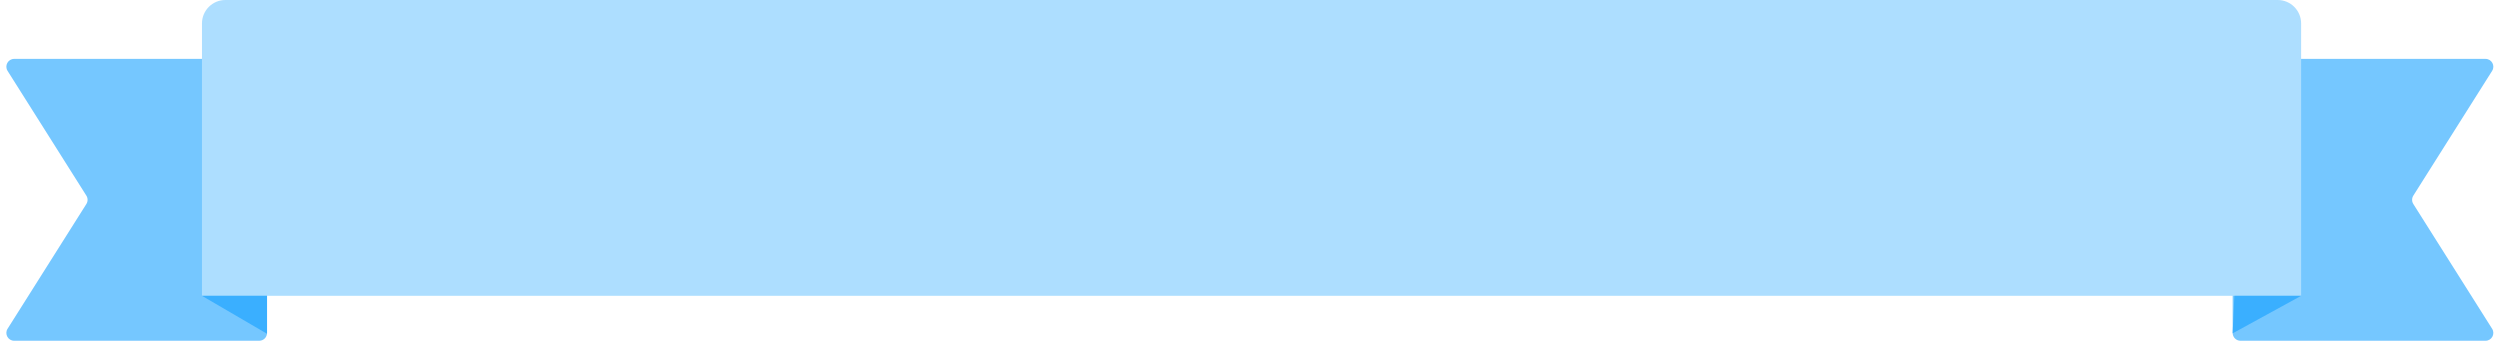 <?xml version="1.0" encoding="UTF-8"?> <svg xmlns="http://www.w3.org/2000/svg" width="352" height="48" viewBox="0 0 352 48" fill="none"><path d="M314.359 9.391C314.359 8.784 314.852 8.291 315.459 8.291H349.961C350.827 8.291 351.354 9.246 350.891 9.979L339.795 27.547C339.569 27.906 339.569 28.363 339.795 28.722L350.891 46.29C351.354 47.022 350.827 47.977 349.961 47.977H315.459C314.852 47.977 314.359 47.485 314.359 46.877V9.391Z" fill="#75C7FF"></path><path d="M37.598 9.391C37.598 8.784 37.105 8.291 36.497 8.291H1.996C1.13 8.291 0.603 9.246 1.066 9.979L12.161 27.547C12.388 27.906 12.388 28.363 12.161 28.722L1.066 46.29C0.603 47.022 1.13 47.977 1.996 47.977H36.497C37.105 47.977 37.598 47.485 37.598 46.877V9.391Z" fill="#75C7FF"></path><path d="M28.438 3.301C28.438 1.478 29.915 0 31.738 0L320.697 0C322.52 0 323.998 1.478 323.998 3.301V41.653H314.598H37.598H28.438V3.301Z" fill="#ADDEFF"></path><path d="M28.438 41.653L37.598 46.997L37.598 41.653H28.438Z" fill="#3AAFFF"></path><path d="M314.359 46.933L323.998 41.653H314.598L314.359 46.933Z" fill="#3AAFFF"></path></svg> 